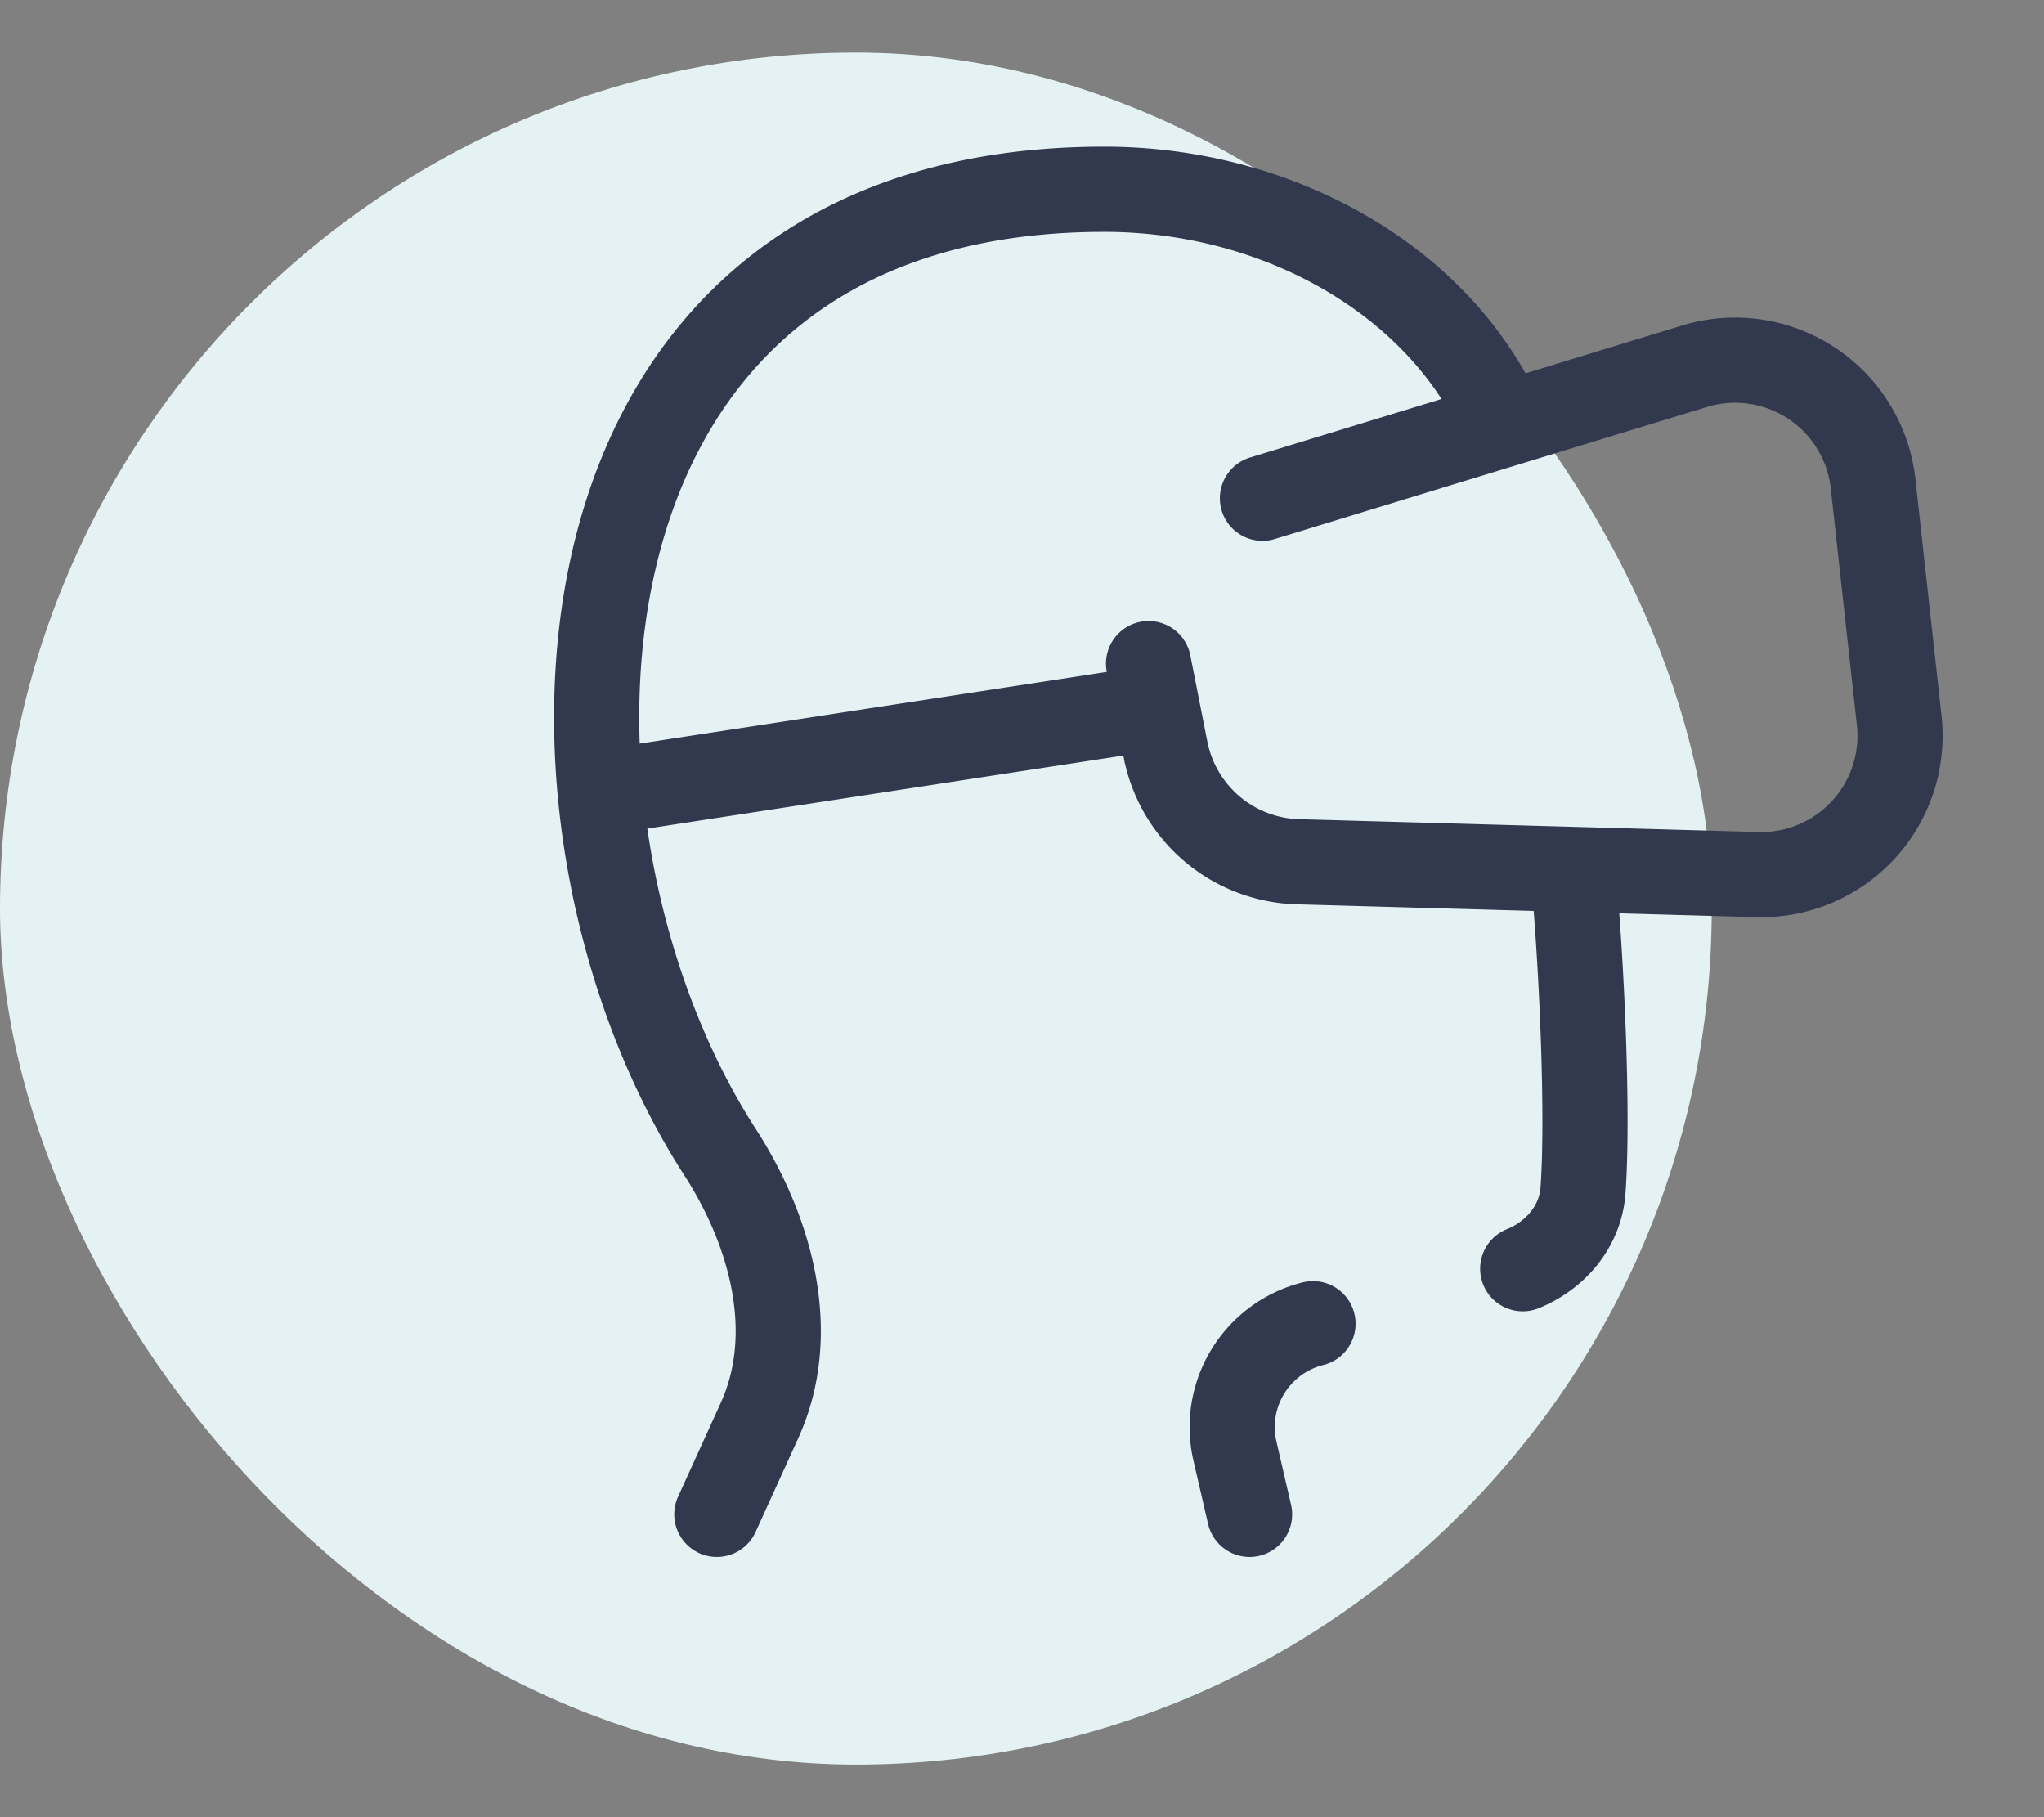 <svg width="36" height="32" fill="none" xmlns="http://www.w3.org/2000/svg"><rect width="100%" height="100%" fill="#808080" stroke="none"/><rect y=".926" width="30.148" height="30.148" rx="15.074" fill="#E5F2F4"/><path d="M23.125 23.31a1.876 1.876 0 00-1.377 2.233l.26 1.124m5.717-11.105c.138 1.558.25 4.084.156 5.397-.045.632-.477 1.145-1.062 1.383m-.381-14.959c-1.117-2.457-3.931-4.05-6.988-4.05-10.139 0-10.498 11.176-6.768 16.956.91 1.41 1.389 3.203.693 4.73l-.75 1.648" stroke="#32394E" stroke-width="1.5" stroke-linecap="round" stroke-linejoin="round"/><path d="M20.06 12.504l-9.171 1.407m9.34-2.225l.3 1.519a2.446 2.446 0 002.33 1.97l8.092.226a2.446 2.446 0 002.499-2.712l-.46-4.17a2.446 2.446 0 00-3.145-2.07l-7.61 2.325" stroke="#32394E" stroke-width="1.5" stroke-linecap="round"/></svg>